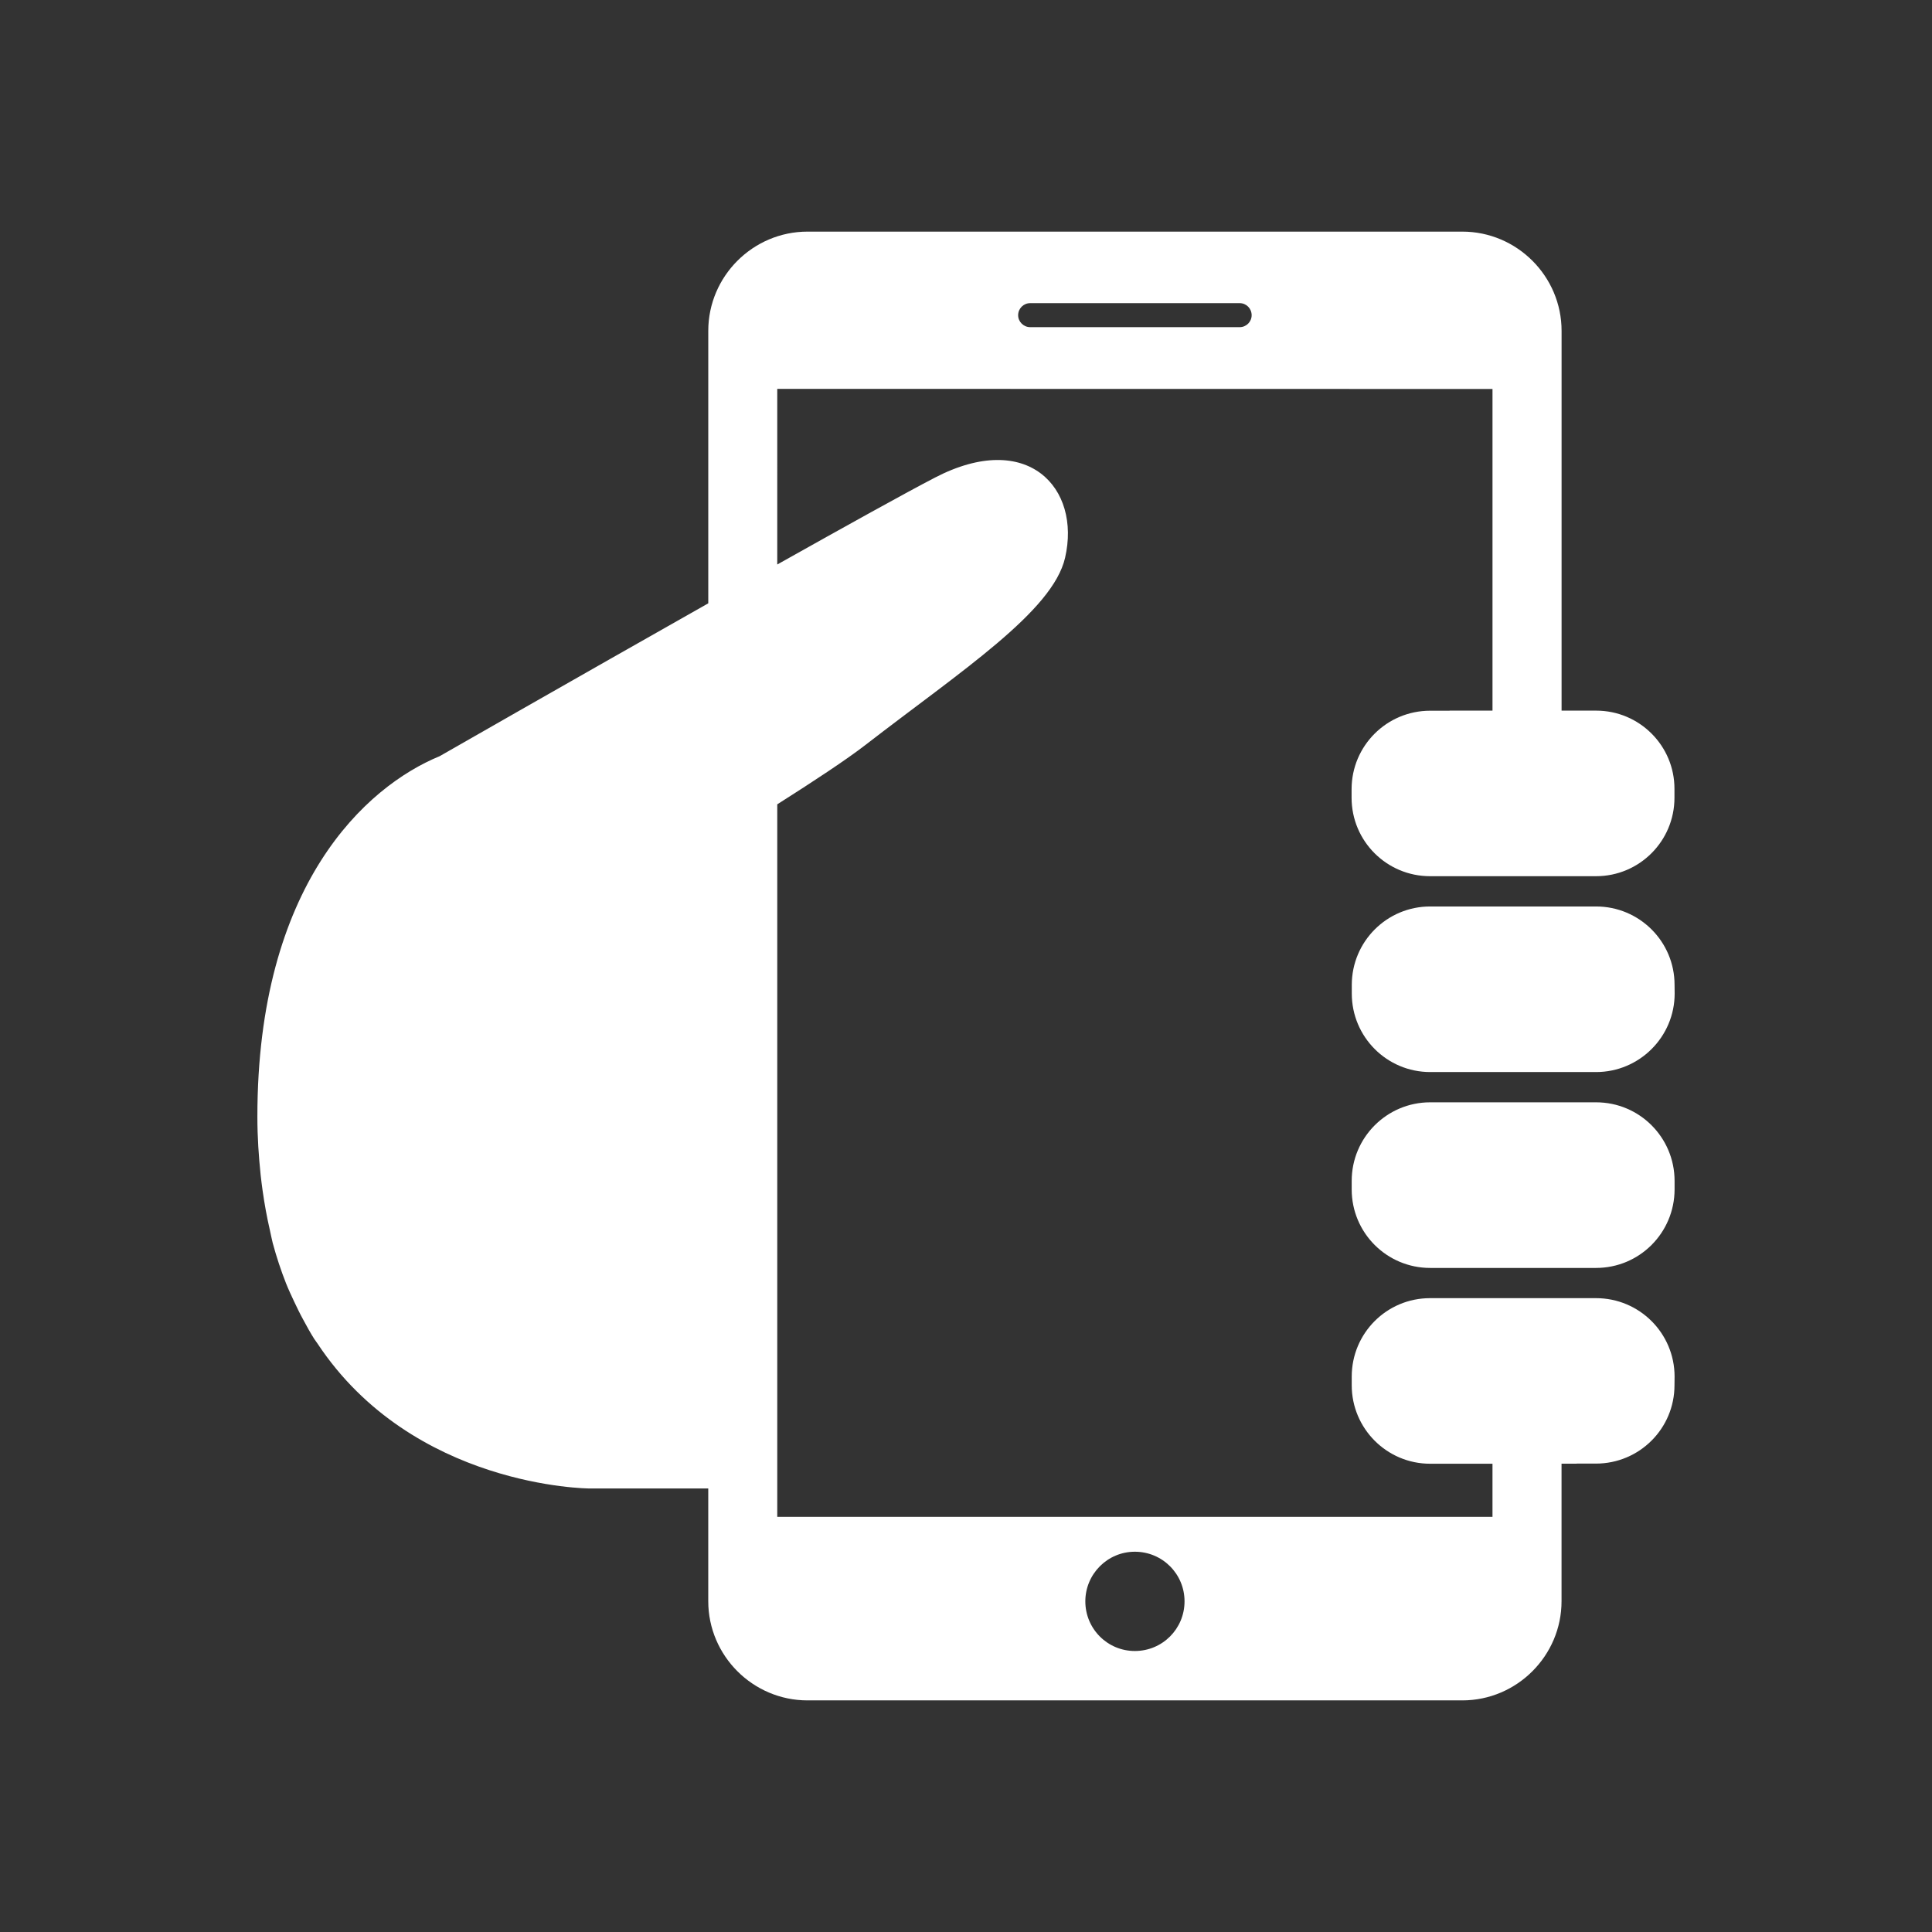 <?xml version="1.0" encoding="utf-8"?>
<!-- Generator: Adobe Illustrator 16.0.0, SVG Export Plug-In . SVG Version: 6.00 Build 0)  -->
<!DOCTYPE svg PUBLIC "-//W3C//DTD SVG 1.1//EN" "http://www.w3.org/Graphics/SVG/1.1/DTD/svg11.dtd">
<svg version="1.1" id="Capa_1" xmlns="http://www.w3.org/2000/svg" xmlns:xlink="http://www.w3.org/1999/xlink" x="0px" y="0px"
	 width="141.732px" height="141.732px" viewBox="0 0 141.732 141.732" enable-background="new 0 0 141.732 141.732"
	 xml:space="preserve">
<rect x="0" y="0" width="141.732" height="141.732" fill="#333333" stroke="none"/>
<g>
	<g>
		<path fill="#FFFFFF" d="M117.089,66.499h-10.734h-1.438c-3.176,0-5.75,2.574-5.75,5.759v0.625c0,3.188,2.574,5.763,5.754,5.763
			h10.746h1.422c3.182,0,5.764-2.586,5.764-5.763l-0.007-0.631C122.849,69.073,120.267,66.499,117.089,66.499z"/>
		<path fill="#FFFFFF" d="M117.095,52.132h-2.537V24.273c0-4.006-3.274-7.281-7.28-7.281H59.24c-4.006,0-7.281,3.276-7.281,7.281
			V44.26C42.27,49.739,32.276,55.46,32.253,55.474c-5.423,2.231-13.372,9.438-13.372,26.45c0,1.521,0.1,2.92,0.24,4.275
			c0.043,0.396,0.093,0.777,0.146,1.16c0.141,0.996,0.315,1.945,0.524,2.852c0.075,0.324,0.134,0.66,0.214,0.97
			c0.282,1.045,0.609,2.026,0.976,2.959c0.185,0.465,0.385,0.887,0.585,1.317c0.216,0.457,0.432,0.906,0.664,1.328
			c0.27,0.504,0.538,0.992,0.833,1.455c0.069,0.105,0.146,0.205,0.222,0.313c7.005,10.59,19.93,10.641,19.93,10.641h8.743v8.27
			c0,4.002,3.275,7.277,7.281,7.277h48.036c4.006,0,7.28-3.277,7.28-7.277v-10.088h1.108v-0.006h1.416
			c3.187,0,5.769-2.574,5.762-5.76l0.007-0.629c-0.007-3.183-2.582-5.748-5.763-5.748h-1.422h-9.315h-1.437
			c-3.182,0-5.748,2.574-5.748,5.754v0.637c0,3.172,2.574,5.756,5.752,5.756h4.574v3.898H57.02V59.006
			c2.637-1.671,5.076-3.278,6.469-4.356c7.05-5.452,13.742-9.795,14.646-13.732c1.181-5.11-2.739-9.416-9.546-5.881
			c-2.145,1.113-6.543,3.553-11.569,6.375V28.527l52.47,0.008V52.13h-3.144v0.008h-1.429c-3.182,0-5.764,2.572-5.764,5.762v0.623
			c0,3.188,2.582,5.755,5.756,5.755h1.428h9.316h1.434c3.177,0,5.752-2.573,5.752-5.755V57.88
			C122.849,54.714,120.276,52.132,117.095,52.132z M83.253,113.835c2.02,0,3.645,1.627,3.645,3.64c0,2.02-1.627,3.643-3.645,3.643
			c-2.01,0-3.633-1.629-3.633-3.643C79.622,115.468,81.249,113.835,83.253,113.835z M90.944,24H75.575
			c-0.484,0-0.884-0.393-0.884-0.876c0-0.493,0.397-0.885,0.884-0.885h15.369c0.483,0,0.877,0.39,0.877,0.885
			C91.821,23.607,91.427,24,90.944,24z"/>
		<path fill="#FFFFFF" d="M117.089,80.866h-1.422h-10.75c-3.176,0-5.756,2.58-5.756,5.762v0.631c0,3.181,2.574,5.757,5.756,5.757
			h1.429h9.315h1.424c3.188,0,5.754-2.576,5.763-5.757v-0.631C122.844,83.446,120.276,80.866,117.089,80.866z"/>
	</g>
</g>
</svg>
